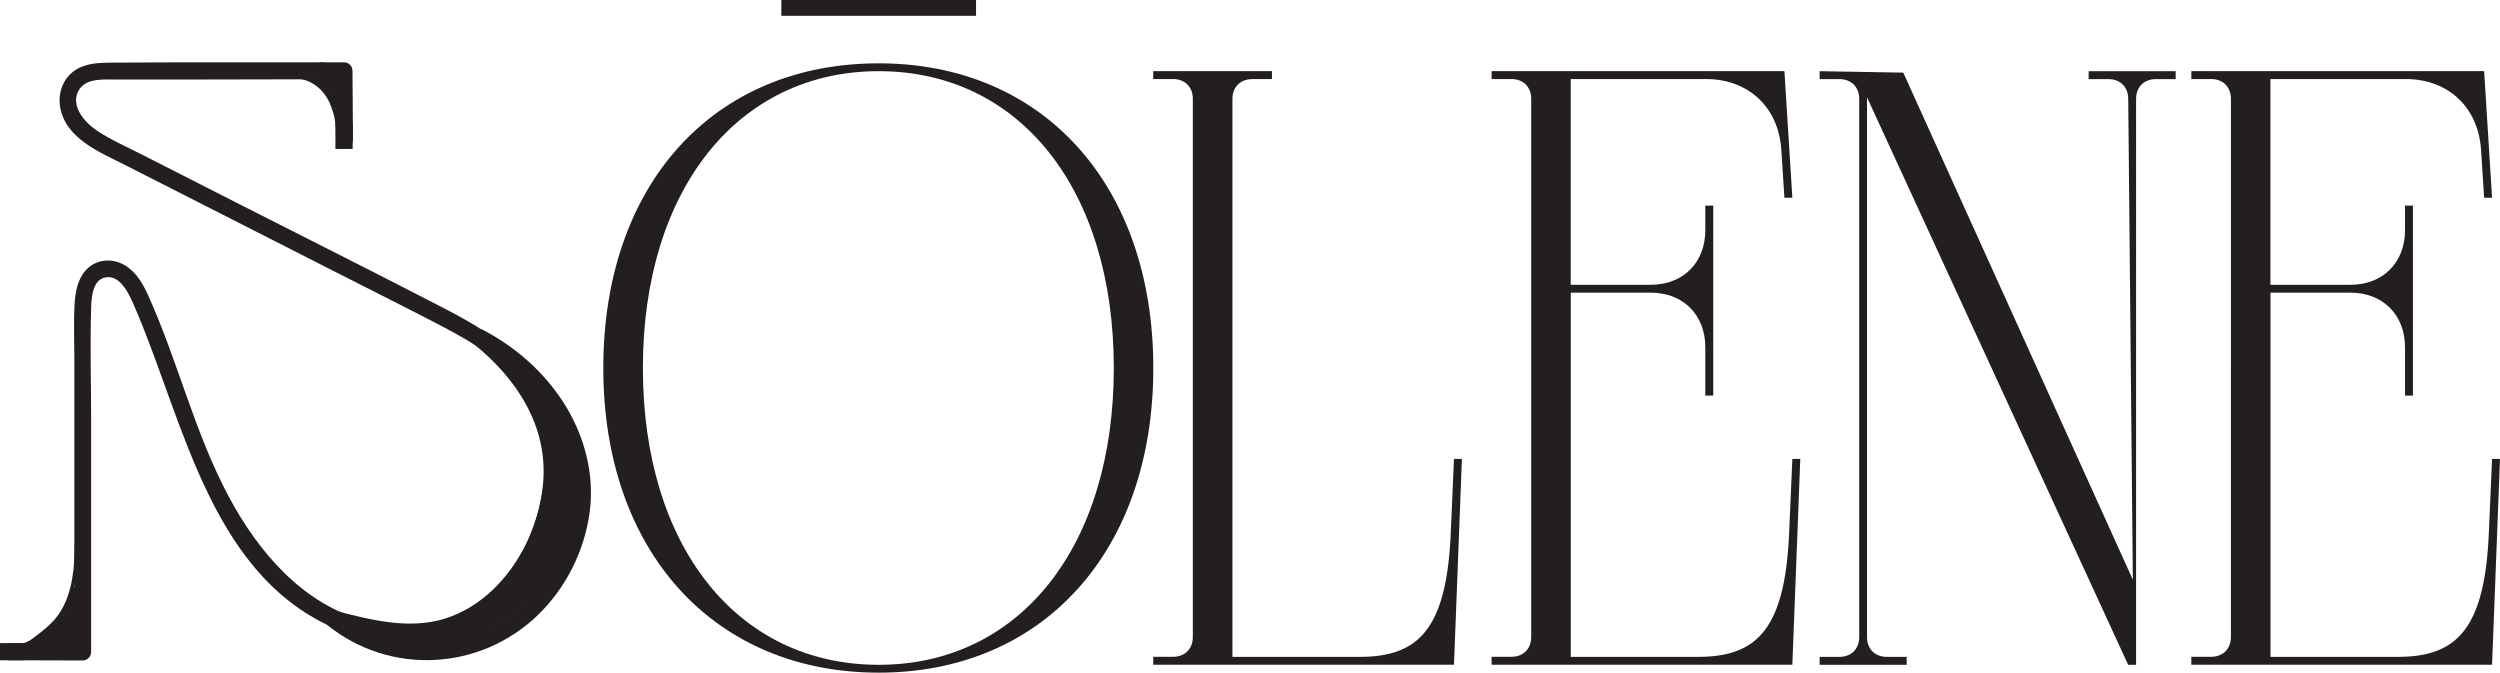 <?xml version="1.0" encoding="UTF-8"?><svg id="Layer_2" xmlns="http://www.w3.org/2000/svg" viewBox="0 0 330.85 89.02"><defs><style>.cls-1{fill:#231f20;}.cls-2{fill:none;stroke:#231f20;stroke-miterlimit:10;stroke-width:.5px;}</style></defs><path class="cls-1" d="M116.29,8.38c21.79,0,36.34,16.13,36.34,40.32s-14.56,40.32-36.34,40.32-36.45-16.03-36.45-40.32,14.56-40.32,36.45-40.32h0ZM116.29,87.98c18.64,0,31.11-15.61,31.11-39.28s-12.46-39.28-31.11-39.28-31.21,15.71-31.21,39.28,12.46,39.28,31.21,39.28h0ZM103.4,2.09V0h25.77v2.09h-25.77,0Z"/><path class="cls-1" d="M165.72,10.47c-1.57,0-2.62,1.05-2.62,2.62v73.84h16.86c7.86,0,11.52-3.77,12.04-16.55l.42-9.64h1.05l-1.05,27.23h-39.8v-1.05h2.62c1.57,0,2.62-1.05,2.62-2.62V13.08c0-1.57-1.05-2.62-2.62-2.62h-2.62v-1.05h15.71v1.05h-2.62,0Z"/><path class="cls-1" d="M207.88,38.75v48.18h16.86c7.86,0,11.52-3.77,12.04-16.55l.42-9.64h1.05l-1.05,27.23h-39.8v-1.05h2.62c1.57,0,2.62-1.05,2.62-2.62V13.08c0-1.57-1.05-2.62-2.62-2.62h-2.62v-1.05h38.75l1.05,16.76h-1.05l-.42-6.49c-.42-5.55-4.4-9.22-9.95-9.22h-17.91v27.23h10.58c4.29,0,7.23-2.93,7.23-7.23v-3.25h1.05v25.14h-1.05v-6.39c0-4.29-2.93-7.23-7.23-7.23h-10.58v.02Z"/><path class="cls-1" d="M252.33,86.93v1.05h-11.52v-1.05h2.62c1.57,0,2.62-1.05,2.62-2.62V13.09c0-1.57-1.05-2.62-2.62-2.62h-2.62v-1.05l11.07.19,30.38,67.11-.61-63.63c0-1.57-1.05-2.62-2.62-2.62h-2.62v-1.05h11.52v1.05h-2.62c-1.57,0-2.62,1.05-2.62,2.62v74.89h-1.05L247.08,12.88v71.43c0,1.57,1.05,2.62,2.62,2.62h2.63Z"/><path class="cls-1" d="M300.48,38.75v48.18h16.86c7.86,0,11.52-3.77,12.04-16.55l.42-9.64h1.05l-1.05,27.23h-39.8v-1.05h2.62c1.57,0,2.62-1.05,2.62-2.62V13.08c0-1.57-1.05-2.62-2.62-2.62h-2.62v-1.05h38.75l1.05,16.76h-1.05l-.42-6.49c-.42-5.55-4.4-9.22-9.95-9.22h-17.91v27.23h10.58c4.29,0,7.23-2.93,7.23-7.23v-3.25h1.05v25.14h-1.05v-6.39c0-4.29-2.93-7.23-7.23-7.23h-10.58v.02Z"/><rect class="cls-2" x=".25" y="85.36" width="2.73" height="1.77"/><path class="cls-1" d="M3.5,87.31c1.45,0,1.45-2.25,0-2.25s-1.45,2.25,0,2.25h0Z"/><path class="cls-1" d="M1.24,87.38c3.23.01,6.47.02,9.7.03.61,0,1.13-.52,1.12-1.12,0-10.23,0-20.46,0-30.69,0-4.93-.15-9.89,0-14.81.04-1.3.15-3.59,1.71-4.03,2.31-.65,3.57,2.75,4.25,4.33,6.47,15.15,10.09,36.04,27.6,42.59,7.32,2.74,16,1.84,21.61-3.94,2.67-2.75,4.48-6.25,5.63-9.88,1.29-4.04,1.96-8.48,1.28-12.7-1.31-8.12-8.42-12.75-15.18-16.26-8.91-4.62-17.9-9.11-26.85-13.66-4.51-2.3-9.03-4.59-13.54-6.89-1.94-.99-3.99-1.88-5.8-3.1-1.6-1.08-3.53-3.3-2.33-5.33.96-1.63,3.32-1.39,4.94-1.39h7.61c5.07-.01,10.14-.02,15.21-.03h7.32c-.38-.38-.75-.76-1.12-1.13.02,3.02.04,6.04.06,9.06,0,1.45,2.26,1.45,2.25,0-.02-3.02-.04-6.04-.06-9.06,0-.61-.51-1.13-1.12-1.12-10.29.01-20.58-.03-30.87.04-1.62.01-3.36.08-4.74,1.02-1.59,1.07-2.28,3.01-1.96,4.87.73,4.19,5.28,5.98,8.62,7.67,9.25,4.7,18.5,9.41,27.75,14.11,4.51,2.29,9.04,4.56,13.53,6.89,3.48,1.81,6.99,3.76,9.78,6.56,3.14,3.14,4.63,7.12,4.55,11.55-.08,4.2-1.18,8.58-3.1,12.31s-4.8,6.92-8.73,8.49-8,1.5-11.88.47c-8.39-2.23-14.27-9.14-18.22-16.53-4.54-8.51-6.74-17.99-10.71-26.74-.79-1.73-1.88-3.47-3.73-4.19-1.58-.62-3.39-.25-4.52,1.05-1.07,1.23-1.35,2.95-1.44,4.51-.13,2.36-.02,4.75-.02,7.11,0,10.4,0,20.79,0,31.19v7.67l1.12-1.12c-3.23-.01-6.47-.02-9.7-.03-1.45,0-1.45,2.25,0,2.25h0l-.02-.02Z"/><path class="cls-1" d="M62.89,45.67c7.26,3.84,13.19,11.24,13.07,19.76-.13,9.21-7.04,17.66-16.08,19.46-5.25,1.05-10.84-.41-14.99-3.77l-1.09,1.88c4.6,1.19,9.43,2.36,14.18,1.41,4.26-.84,7.98-3.64,10.67-6.96,5.1-6.31,7.23-15.31,4.01-22.95-1.78-4.22-4.87-7.75-8.41-10.6-1.12-.9-2.72.68-1.59,1.59,5.73,4.61,9.89,10.91,9.21,18.51s-5.59,15.52-12.94,17.85c-4.77,1.51-9.85.19-14.53-1.02-1.01-.26-2.01,1.14-1.09,1.88,8.28,6.7,20.21,6.08,27.87-1.31,3.68-3.55,6.13-8.42,6.84-13.48.63-4.52-.37-9.1-2.53-13.1-2.58-4.75-6.7-8.59-11.45-11.1-1.28-.68-2.42,1.26-1.14,1.94h0Z"/><path class="cls-2" d="M39.72,10.18c1.85.34,3.19,1.5,3.98,3.02.25.49.44,1.01.6,1.53.21.66.3,1.16.37,2.02"/><path class="cls-1" d="M44.32,12.16c1.93,0,1.93-3,0-3s-1.93,3,0,3h0Z"/><path class="cls-1" d="M43.31,11.44c1.93,0,1.93-3,0-3s-1.93,3,0,3h0Z"/><path class="cls-1" d="M45.04,13.74c1.93,0,1.93-3,0-3s-1.93,3,0,3h0Z"/><path class="cls-1" d="M45.1,14.47c1.93,0,1.93-3,0-3s-1.93,3,0,3h0Z"/><path class="cls-1" d="M44.16,12.76c1.93,0,1.93-3,0-3s-1.93,3,0,3h0Z"/><path class="cls-1" d="M43.48,11.89c1.93,0,1.93-3,0-3s-1.93,3,0,3h0Z"/><path class="cls-1" d="M42.64,11.25c1.93,0,1.93-3,0-3s-1.93,3,0,3h0Z"/><rect class="cls-2" x="44.64" y="16.44" width="1.78" height="3.02"/><path class="cls-2" d="M10.14,72.01c0,3.01-.29,6.35-1.88,8.99-.91,1.52-2.36,2.62-3.77,3.69-.56.43-1.12.65-1.8.83"/><path class="cls-1" d="M10.24,79.97c1.45,0,1.45-2.25,0-2.25s-1.45,2.25,0,2.25h0Z"/><path class="cls-1" d="M10.01,80.85c1.45,0,1.45-2.25,0-2.25s-1.45,2.25,0,2.25h0Z"/><path class="cls-1" d="M9.84,81.74c1.45,0,1.45-2.25,0-2.25s-1.45,2.25,0,2.25h0Z"/><path class="cls-1" d="M9.38,82.54c1.45,0,1.45-2.25,0-2.25s-1.45,2.25,0,2.25h0Z"/><path class="cls-1" d="M9.41,84c1.45,0,1.45-2.25,0-2.25s-1.45,2.25,0,2.25h0Z"/><path class="cls-1" d="M9.27,85.48c1.45,0,1.45-2.25,0-2.25s-1.45,2.25,0,2.25h0Z"/><path class="cls-1" d="M8.27,85.54c1.45,0,1.45-2.25,0-2.25s-1.45,2.25,0,2.25h0Z"/><path class="cls-1" d="M7.16,85.85c1.45,0,1.45-2.25,0-2.25s-1.45,2.25,0,2.25h0Z"/><path class="cls-1" d="M5.64,86.08c1.45,0,1.45-2.25,0-2.25s-1.45,2.25,0,2.25h0Z"/><path class="cls-1" d="M4.96,86.65c1.45,0,1.45-2.25,0-2.25s-1.45,2.25,0,2.25h0Z"/><path class="cls-1" d="M6.87,85.45c1.45,0,1.45-2.25,0-2.25s-1.45,2.25,0,2.25h0Z"/><path class="cls-1" d="M7.73,84.77c1.45,0,1.45-2.25,0-2.25s-1.45,2.25,0,2.25h0Z"/><path class="cls-1" d="M8.47,83.65c1.45,0,1.45-2.25,0-2.25s-1.45,2.25,0,2.25h0Z"/><path class="cls-1" d="M72.46,58.42c1.77,5.72.81,12.1-2.76,16.95-3.31,4.5-8.74,7.29-14.29,7.56-1.92.09-1.93,3.09,0,3,6.53-.31,12.71-3.5,16.65-8.74,4.16-5.52,5.32-13,3.29-19.57-.57-1.84-3.47-1.05-2.89.8h0Z"/></svg>
